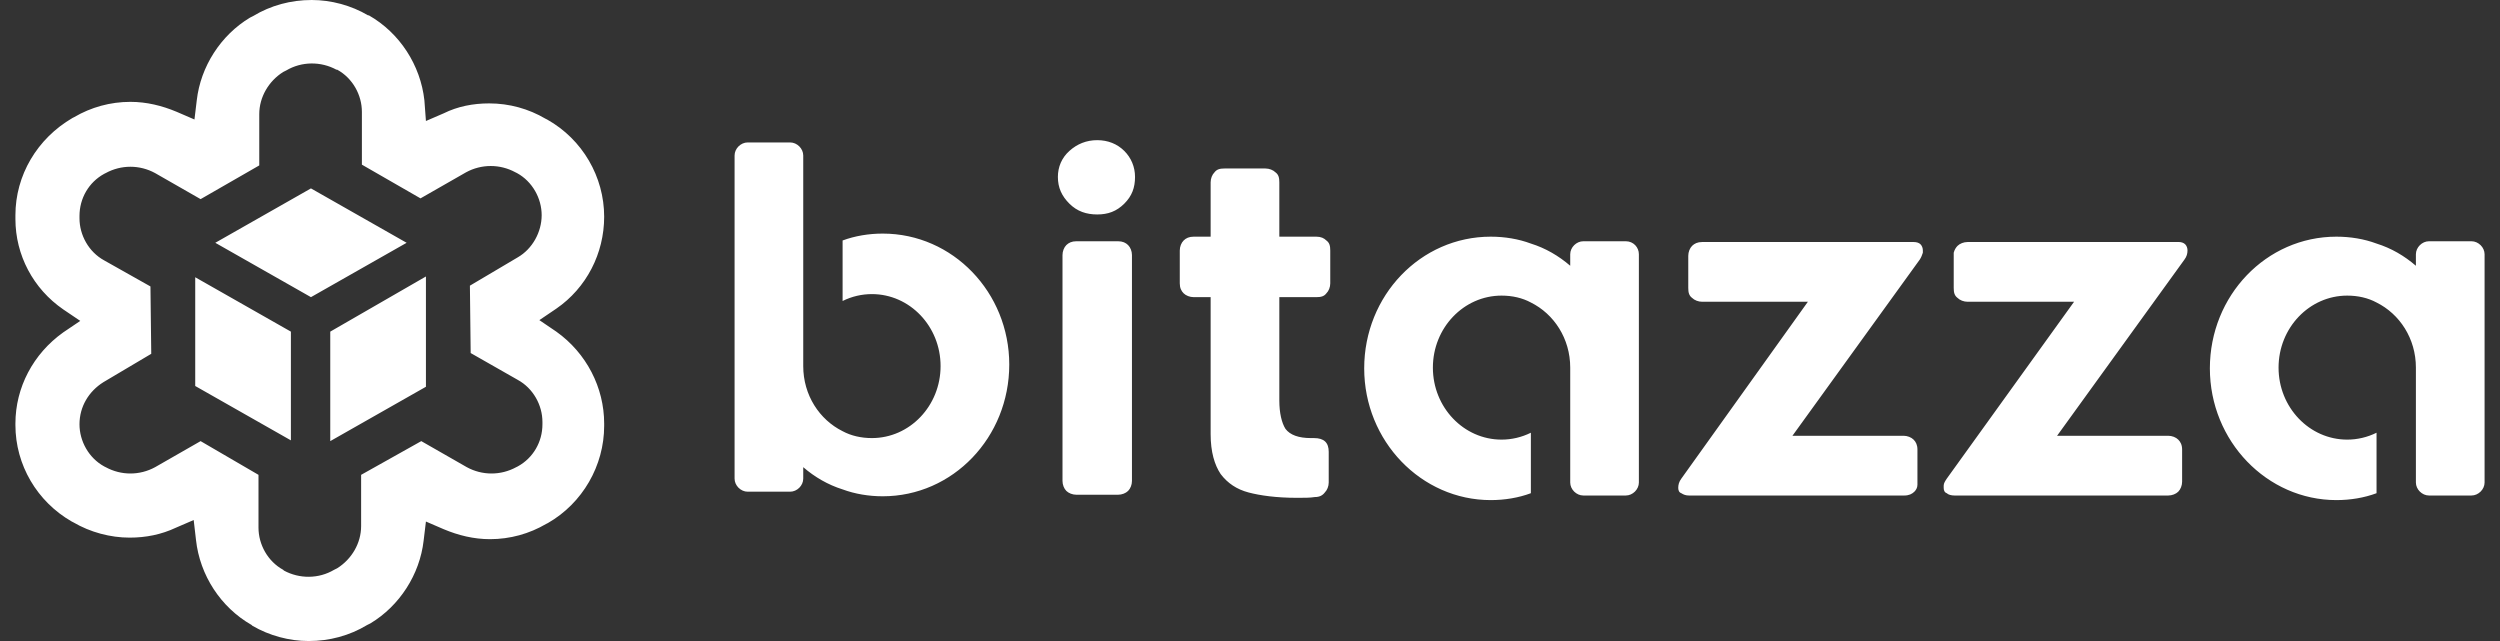 <svg width="78" height="20" viewBox="0 0 78 20" fill="none" xmlns="http://www.w3.org/2000/svg">
<rect x="0" y="0" width="78" height="20" fill="#333333" stroke="none"/>
<path d="M8.089 5.161V3.56C8.089 3.035 8.378 2.533 8.835 2.246L8.931 2.198C9.413 1.912 10.015 1.912 10.496 2.174H10.52C11.002 2.437 11.291 2.963 11.291 3.489V5.137L13.12 6.189L14.541 5.376C15.022 5.114 15.6 5.114 16.081 5.376L16.13 5.4C16.611 5.663 16.9 6.189 16.9 6.714C16.9 7.24 16.611 7.766 16.154 8.029L14.661 8.913L14.685 11.015L16.154 11.852C16.635 12.115 16.924 12.64 16.924 13.166V13.238C16.924 13.787 16.635 14.289 16.154 14.552L16.106 14.576C15.624 14.839 15.046 14.839 14.565 14.576L13.144 13.763L11.267 14.815V16.416C11.267 16.942 10.978 17.443 10.52 17.73L10.424 17.778C9.943 18.064 9.341 18.064 8.859 17.802L8.835 17.778C8.354 17.515 8.065 16.989 8.065 16.464V14.815L6.259 13.763L4.839 14.576C4.357 14.839 3.78 14.839 3.298 14.576L3.25 14.552C2.769 14.289 2.48 13.763 2.48 13.238C2.48 12.688 2.769 12.21 3.226 11.924L4.719 11.039L4.694 8.937L3.25 8.124C2.769 7.861 2.48 7.336 2.48 6.81V6.738C2.48 6.189 2.769 5.687 3.25 5.424L3.298 5.4C3.78 5.137 4.357 5.137 4.839 5.4L6.259 6.213L8.089 5.161ZM9.726 0C9.076 0 8.45 0.167 7.896 0.502L7.8 0.55C6.885 1.099 6.259 2.079 6.139 3.13L6.067 3.728L5.513 3.489C5.056 3.297 4.574 3.178 4.069 3.178C3.443 3.178 2.841 3.345 2.311 3.656L2.263 3.68C1.156 4.325 0.481 5.472 0.481 6.714V6.834C0.481 7.957 1.035 9.008 1.974 9.654L2.504 10.012L1.974 10.37C1.035 11.039 0.481 12.091 0.481 13.214V13.262C0.481 14.504 1.156 15.651 2.239 16.272L2.287 16.296C2.817 16.607 3.443 16.774 4.044 16.774C4.55 16.774 5.031 16.679 5.489 16.464L6.043 16.225L6.115 16.846C6.235 17.945 6.885 18.949 7.848 19.498L7.872 19.522C8.402 19.833 9.028 20 9.63 20C10.28 20 10.905 19.833 11.459 19.498L11.556 19.45C12.47 18.901 13.096 17.921 13.217 16.87L13.289 16.272L13.843 16.511C14.3 16.703 14.781 16.822 15.287 16.822C15.913 16.822 16.515 16.655 17.044 16.344L17.093 16.32C18.176 15.699 18.85 14.528 18.85 13.286V13.214C18.85 12.091 18.296 11.015 17.357 10.347L16.828 9.988L17.357 9.63C18.296 8.984 18.85 7.909 18.85 6.762C18.85 5.52 18.176 4.349 17.069 3.728L17.02 3.704C16.491 3.393 15.889 3.226 15.263 3.226C14.757 3.226 14.276 3.321 13.843 3.536L13.289 3.775L13.241 3.13C13.12 2.031 12.47 1.027 11.507 0.478H11.483C10.954 0.167 10.328 0 9.726 0ZM6.717 7.575L9.702 9.271L12.687 7.575L9.702 5.878L6.717 7.575ZM6.091 12.043L9.076 13.739V10.347L6.091 8.65V12.043V12.043ZM10.304 10.347V13.763L13.289 12.067V8.626L10.304 10.347ZM27.541 7.288C27.107 7.288 26.674 7.36 26.289 7.503V9.391C26.578 9.247 26.891 9.176 27.204 9.176C28.383 9.176 29.346 10.179 29.346 11.422C29.346 12.664 28.383 13.668 27.204 13.668C26.867 13.668 26.554 13.596 26.289 13.453C25.567 13.094 25.061 12.33 25.061 11.422V8.196V4.851C25.061 4.636 24.869 4.444 24.652 4.444H23.328C23.111 4.444 22.919 4.636 22.919 4.851V14.934C22.919 15.149 23.111 15.341 23.328 15.341H24.652C24.869 15.341 25.061 15.149 25.061 14.934V14.576C25.422 14.886 25.831 15.125 26.289 15.269C26.674 15.412 27.107 15.484 27.541 15.484C29.732 15.484 31.489 13.644 31.489 11.374C31.489 9.128 29.732 7.288 27.541 7.288ZM34.233 4.373C33.896 4.373 33.607 4.492 33.367 4.707C33.126 4.922 33.006 5.209 33.006 5.52C33.006 5.854 33.126 6.117 33.367 6.356C33.607 6.595 33.896 6.691 34.233 6.691C34.57 6.691 34.835 6.595 35.076 6.356C35.317 6.117 35.413 5.854 35.413 5.52C35.413 5.209 35.293 4.922 35.076 4.707C34.859 4.492 34.57 4.373 34.233 4.373ZM34.883 7.527H33.583C33.439 7.527 33.343 7.575 33.27 7.646C33.198 7.718 33.15 7.838 33.15 7.957V15.006C33.15 15.125 33.198 15.245 33.27 15.317C33.343 15.388 33.463 15.436 33.583 15.436H34.883C35.004 15.436 35.124 15.388 35.196 15.317C35.269 15.245 35.317 15.125 35.317 15.006V7.957C35.317 7.838 35.269 7.718 35.196 7.646C35.124 7.575 35.028 7.527 34.883 7.527ZM41.07 7.384H39.915V5.687C39.915 5.544 39.891 5.448 39.794 5.376C39.722 5.305 39.602 5.257 39.481 5.257H38.206C38.061 5.257 37.965 5.281 37.893 5.376C37.82 5.448 37.772 5.567 37.772 5.687V7.384H37.243C37.098 7.384 37.002 7.431 36.93 7.503C36.857 7.575 36.809 7.694 36.809 7.814V8.841C36.809 8.984 36.857 9.08 36.93 9.152C37.002 9.223 37.122 9.271 37.243 9.271H37.772V13.548C37.772 14.098 37.893 14.504 38.085 14.791C38.302 15.078 38.591 15.269 38.952 15.364C39.313 15.46 39.819 15.532 40.468 15.532C40.709 15.532 40.878 15.532 41.022 15.508C41.167 15.508 41.263 15.46 41.335 15.364C41.407 15.293 41.456 15.173 41.456 15.054V14.098C41.456 13.811 41.311 13.668 40.998 13.668H40.902C40.517 13.668 40.252 13.572 40.107 13.381C39.987 13.19 39.915 12.879 39.915 12.497V9.271H41.07C41.215 9.271 41.311 9.247 41.383 9.152C41.456 9.08 41.504 8.961 41.504 8.841V7.814C41.504 7.67 41.48 7.575 41.383 7.503C41.311 7.431 41.215 7.384 41.07 7.384ZM59.704 7.551H53.107C52.963 7.551 52.867 7.599 52.794 7.67C52.722 7.742 52.674 7.861 52.674 7.981V8.984C52.674 9.128 52.698 9.223 52.794 9.295C52.867 9.367 52.987 9.415 53.107 9.415H56.406L52.457 14.934C52.385 15.03 52.361 15.125 52.361 15.221C52.361 15.293 52.385 15.364 52.457 15.388C52.53 15.436 52.602 15.46 52.698 15.46H59.415C59.559 15.46 59.656 15.412 59.728 15.341C59.776 15.293 59.824 15.221 59.824 15.125C59.824 15.102 59.824 15.054 59.824 15.03V14.026C59.824 13.883 59.776 13.787 59.704 13.716C59.632 13.644 59.511 13.596 59.391 13.596H55.924L59.896 8.1C59.944 8.029 59.968 7.957 59.993 7.885C59.993 7.861 59.993 7.838 59.993 7.814C59.993 7.742 59.968 7.67 59.92 7.622C59.872 7.575 59.8 7.551 59.704 7.551ZM67.985 7.551H61.389C61.269 7.551 61.148 7.599 61.076 7.67C61.028 7.718 60.98 7.79 60.956 7.885C60.956 7.909 60.956 7.933 60.956 7.981V8.984C60.956 9.128 60.98 9.223 61.076 9.295C61.148 9.367 61.269 9.415 61.389 9.415H64.711L60.739 14.934C60.691 15.006 60.643 15.078 60.643 15.149C60.643 15.173 60.643 15.197 60.643 15.221C60.643 15.293 60.667 15.364 60.739 15.388C60.787 15.436 60.883 15.46 60.98 15.46H67.648C67.769 15.46 67.889 15.412 67.961 15.341C68.033 15.269 68.082 15.149 68.082 15.03V14.026C68.082 13.883 68.033 13.787 67.961 13.716C67.889 13.644 67.769 13.596 67.648 13.596H64.181L68.154 8.1C68.226 8.005 68.25 7.909 68.25 7.814C68.25 7.742 68.226 7.67 68.178 7.622C68.13 7.575 68.057 7.551 67.985 7.551ZM50.724 7.527H49.4C49.183 7.527 48.991 7.718 48.991 7.933V8.292C48.63 7.981 48.22 7.742 47.763 7.599C47.378 7.455 46.944 7.384 46.511 7.384C44.32 7.384 42.563 9.223 42.563 11.493C42.563 13.763 44.344 15.603 46.511 15.603C46.944 15.603 47.378 15.532 47.763 15.388V13.501C47.474 13.644 47.161 13.716 46.848 13.716C45.669 13.716 44.706 12.712 44.706 11.47C44.706 10.227 45.669 9.223 46.848 9.223C47.185 9.223 47.498 9.295 47.763 9.438C48.485 9.797 48.991 10.562 48.991 11.47V14.671V15.054C48.991 15.269 49.183 15.46 49.4 15.46H50.724C50.941 15.46 51.133 15.269 51.133 15.054V7.933C51.133 7.718 50.965 7.527 50.724 7.527ZM77.109 7.527H75.785C75.569 7.527 75.376 7.718 75.376 7.933V8.292C75.015 7.981 74.606 7.742 74.148 7.599C73.763 7.455 73.33 7.384 72.896 7.384C70.706 7.384 68.948 9.223 68.948 11.493C68.948 13.763 70.73 15.603 72.896 15.603C73.33 15.603 73.763 15.532 74.148 15.388V13.501C73.859 13.644 73.546 13.716 73.233 13.716C72.054 13.716 71.091 12.712 71.091 11.47C71.091 10.227 72.054 9.223 73.233 9.223C73.57 9.223 73.883 9.295 74.148 9.438C74.87 9.797 75.376 10.562 75.376 11.47V14.671V15.054C75.376 15.269 75.569 15.46 75.785 15.46H77.109C77.326 15.46 77.519 15.269 77.519 15.054V7.933C77.519 7.718 77.326 7.527 77.109 7.527Z" fill="white"/>
</svg>
